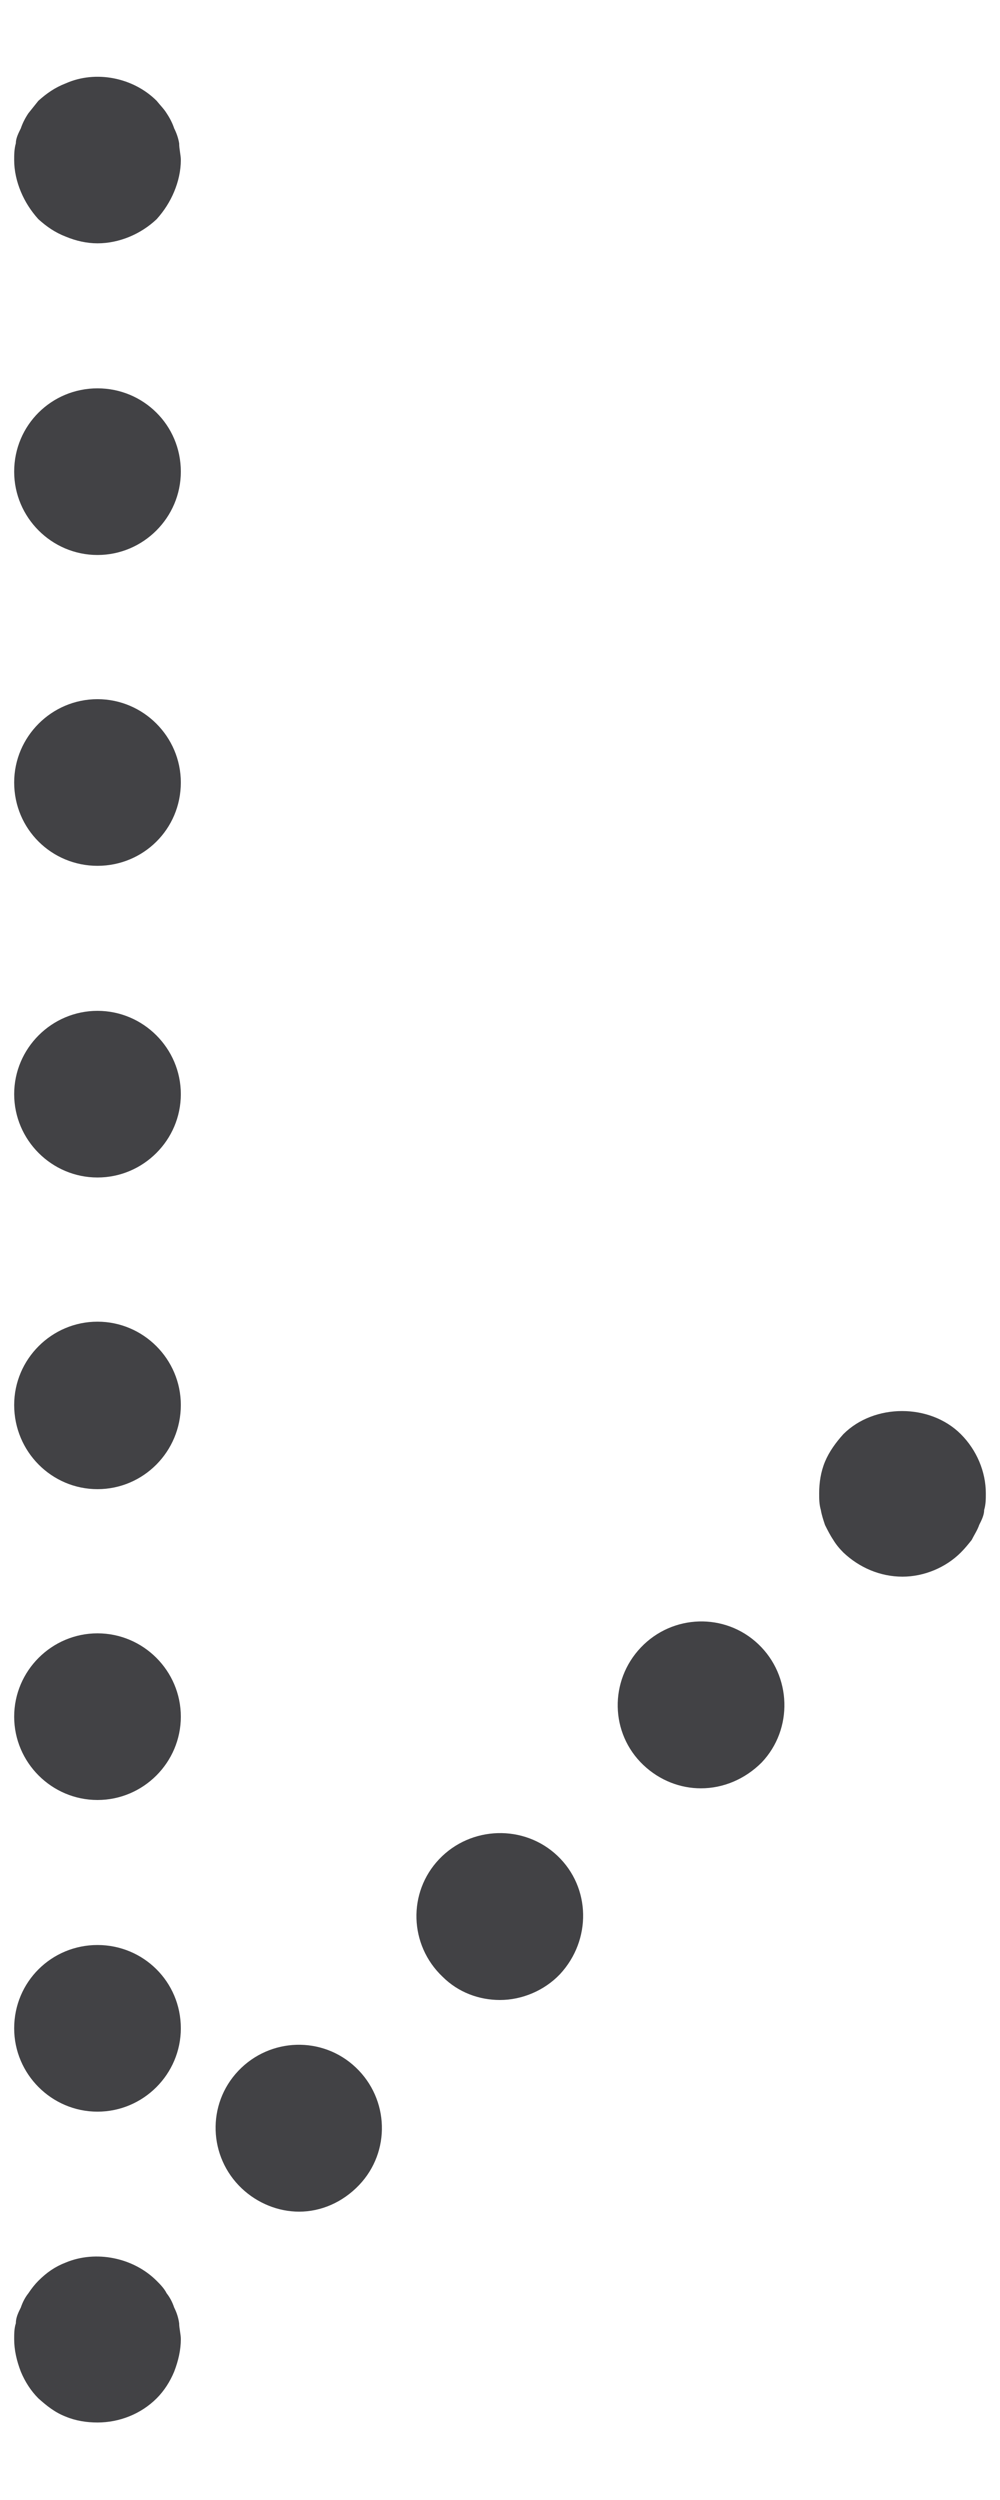 <?xml version="1.0" encoding="UTF-8"?>
<svg id="a" data-name="レイヤー 1" xmlns="http://www.w3.org/2000/svg" width="12" height="30" viewBox="0 0 12 30">
  <defs>
    <style>
      .b {
        fill: #424245;
      }
    </style>
  </defs>
  <path class="b" d="M1.17,2.92c-.13,0-.26-.03-.38-.08-.13-.05-.23-.12-.33-.21-.09-.1-.16-.21-.21-.33-.05-.12-.08-.25-.08-.38,0-.06,0-.13,.02-.2,0-.06,.03-.12,.06-.18,.02-.06,.05-.12,.09-.18,.04-.05,.08-.1,.12-.15,.1-.09,.2-.16,.33-.21,.36-.16,.81-.07,1.09,.21,.04,.05,.09,.1,.12,.15,.04,.06,.07,.12,.09,.18,.03,.06,.05,.12,.06,.18,0,.07,.02,.14,.02,.2,0,.13-.03,.26-.08,.38-.05,.12-.12,.23-.21,.33-.19,.18-.45,.29-.71,.29Z"/>
  <path class="b" d="M.17,24.34c0-.56,.45-1,1-1h0c.55,0,1,.44,1,1h0c0,.55-.45,1-1,1h0c-.55,0-1-.45-1-1Zm0-3.74c0-.55,.45-1,1-1h0c.55,0,1,.45,1,1h0c0,.55-.45,1-1,1h0c-.55,0-1-.45-1-1Zm0-3.74c0-.55,.45-1,1-1h0c.55,0,1,.45,1,1h0c0,.56-.45,1.01-1,1.01h0c-.55,0-1-.45-1-1.01ZM.17,13.13c0-.55,.45-1,1-1h0c.55,0,1,.45,1,1h0c0,.55-.45,1-1,1h0c-.55,0-1-.45-1-1ZM.17,9.39c0-.55,.45-1,1-1h0c.55,0,1,.45,1,1h0c0,.56-.45,1-1,1h0c-.55,0-1-.44-1-1ZM.17,5.66c0-.56,.45-1,1-1h0c.55,0,1,.44,1,1h0c0,.55-.45,1-1,1h0c-.55,0-1-.45-1-1Z"/>
  <path class="b" d="M1.17,29.07c-.13,0-.26-.02-.38-.07-.13-.05-.23-.13-.33-.22-.09-.09-.16-.2-.21-.32-.05-.13-.08-.26-.08-.39,0-.06,0-.13,.02-.19,0-.07,.03-.13,.06-.19,.02-.06,.05-.12,.09-.17,.04-.06,.08-.11,.12-.15,.1-.1,.2-.17,.33-.22,.36-.15,.81-.06,1.09,.22,.04,.04,.09,.09,.12,.15,.04,.05,.07,.11,.09,.17,.03,.06,.05,.12,.06,.19,0,.06,.02,.13,.02,.19,0,.13-.03,.26-.08,.39-.05,.12-.12,.23-.21,.32-.19,.19-.45,.29-.71,.29Z"/>
  <path class="b" d="M2.9,26.26c-.4-.38-.42-1.01-.04-1.41h0c.38-.4,1.01-.42,1.41-.04h0c.4,.38,.42,1.01,.04,1.41h0c-.2,.21-.46,.32-.72,.32h0c-.25,0-.5-.1-.69-.28Zm2.41-2.54c-.4-.38-.42-1.01-.04-1.41h0c.38-.4,1.02-.42,1.42-.04h0c.4,.38,.41,1.01,.03,1.42h0c-.19,.2-.46,.31-.72,.31h0c-.25,0-.5-.09-.69-.28Zm2.41-2.54c-.4-.38-.41-1.01-.03-1.41h0c.38-.4,1.01-.42,1.41-.04h0c.4,.38,.42,1.02,.04,1.42h0c-.2,.2-.46,.31-.73,.31h0c-.24,0-.49-.09-.69-.28Z"/>
  <path class="b" d="M10.83,18.92c-.27,0-.52-.11-.71-.29-.05-.05-.09-.1-.12-.15-.04-.06-.07-.12-.1-.18-.02-.06-.04-.12-.05-.18-.02-.07-.02-.13-.02-.2,0-.13,.02-.26,.07-.38,.05-.12,.13-.23,.22-.33,.37-.37,1.04-.37,1.41,0,.19,.19,.3,.45,.3,.71,0,.07,0,.13-.02,.2,0,.06-.03,.12-.06,.18-.02,.06-.06,.12-.09,.18-.04,.05-.08,.1-.13,.15-.18,.18-.44,.29-.7,.29Z"/>
</svg>